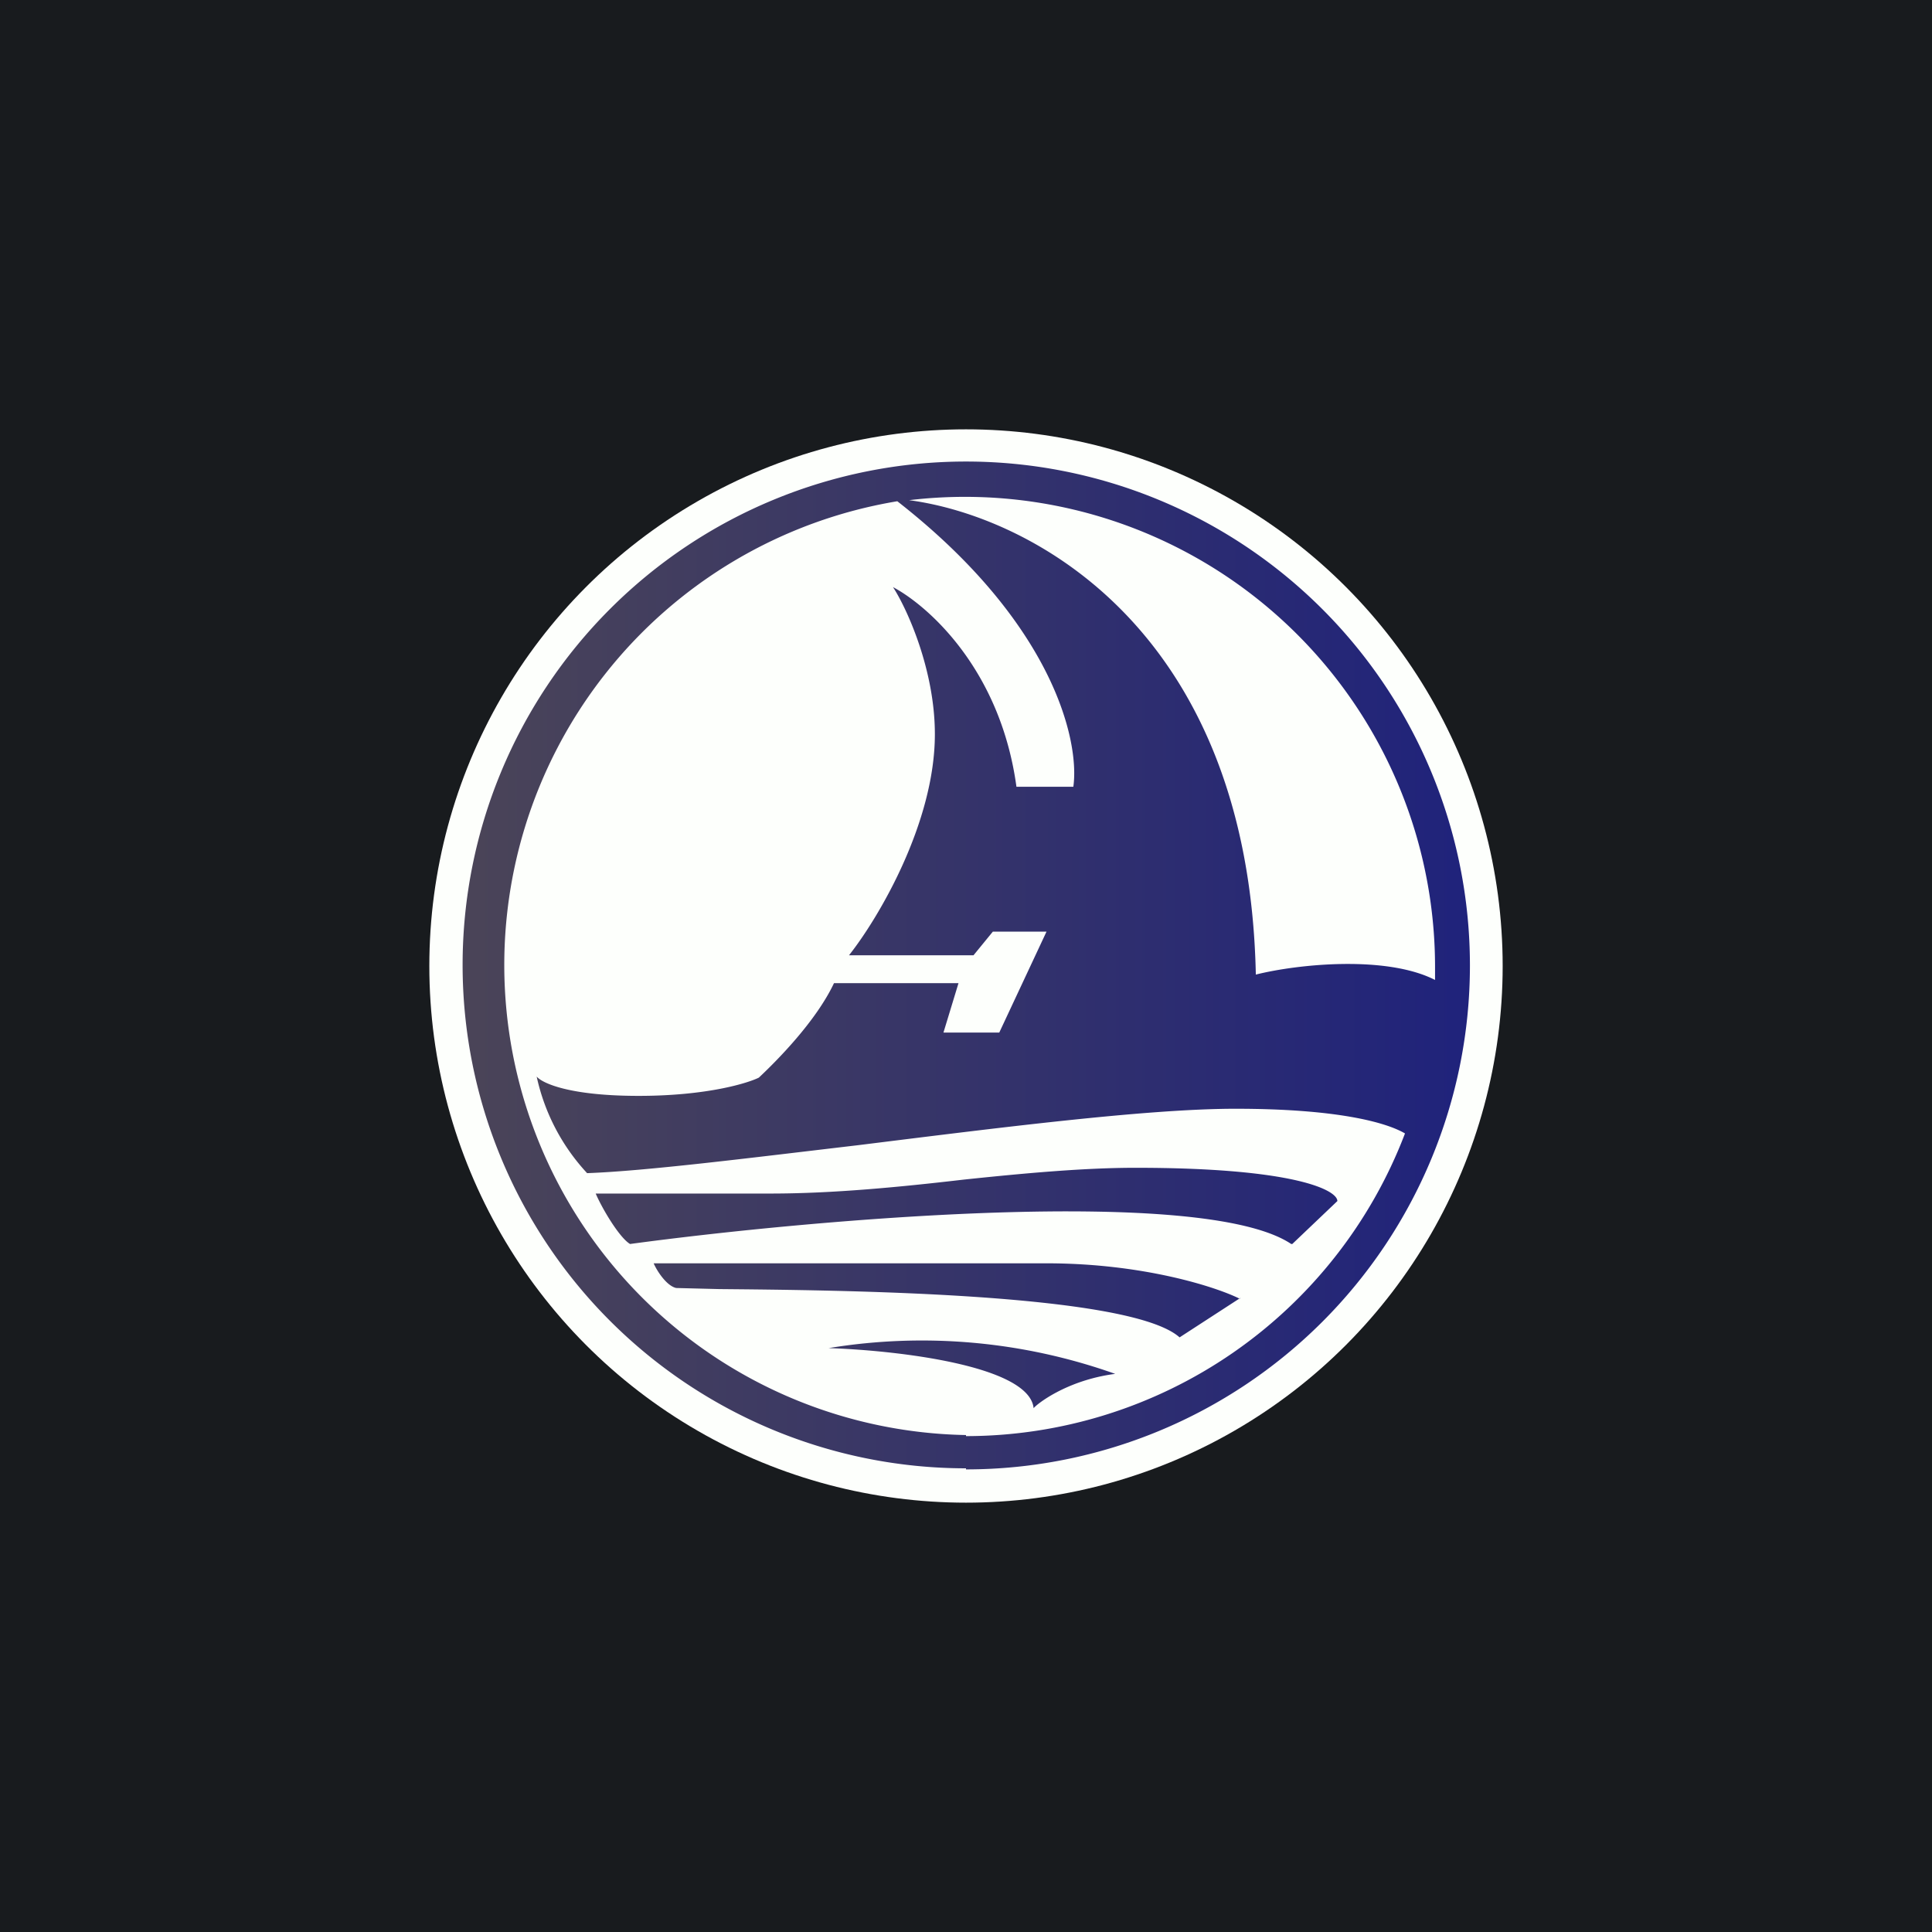 <!-- by TradingView --><svg width="18" height="18" viewBox="0 0 18 18" xmlns="http://www.w3.org/2000/svg"><path fill="#181B1E" d="M0 0h18v18H0z"/><circle cx="9" cy="9" r="5" fill="#FDFFFC"/><path fill-rule="evenodd" d="M9 13.69A4.69 4.69 0 1 0 9 4.3a4.69 4.69 0 0 0 0 9.38Zm0-.31a4.38 4.38 0 0 0 4.09-2.82c-.17-.1-.62-.23-1.58-.23-.83 0-2.23.18-3.52.34-1.02.12-1.97.24-2.52.26a1.92 1.92 0 0 1-.47-.9c.05.06.3.18.95.18.64 0 1.02-.12 1.12-.17.16-.15.53-.52.7-.88h1.16l-.14.46h.52l.44-.94h-.5l-.18.22H7.91c.27-.34.8-1.23.8-2.06 0-.6-.26-1.17-.39-1.37.32.17 1 .76 1.15 1.86H10c.06-.42-.18-1.52-1.64-2.66a4.38 4.38 0 0 0 .64 8.7Zm2.7-4.3c.4-.1 1.22-.18 1.67.05V9a4.38 4.38 0 0 0-4.9-4.34c1.13.15 3.16 1.2 3.23 4.41Zm.34 2.51.42-.4c0-.1-.39-.31-1.88-.31-.48 0-1.03.05-1.6.11-.6.07-1.22.13-1.8.13H5.55c.06.14.22.41.32.47 1.7-.23 5.34-.55 6.16 0Zm-.48.5-.57.37c-.47-.42-3.24-.44-4.29-.45L6.3 12c-.09-.02-.18-.16-.21-.23h3.66c.9 0 1.58.22 1.8.33Zm-1.93 1.03c.02-.03.3-.26.76-.32a5.37 5.37 0 0 0-2.67-.24c.62.02 1.87.16 1.91.56Z" fill="url(#a)"/><defs><linearGradient id="a" x1="13.6" y1="9" x2="4.4" y2="9" gradientUnits="userSpaceOnUse"><stop stop-color="#20237B"/><stop offset="1" stop-color="#4A4458"/></linearGradient></defs></svg>